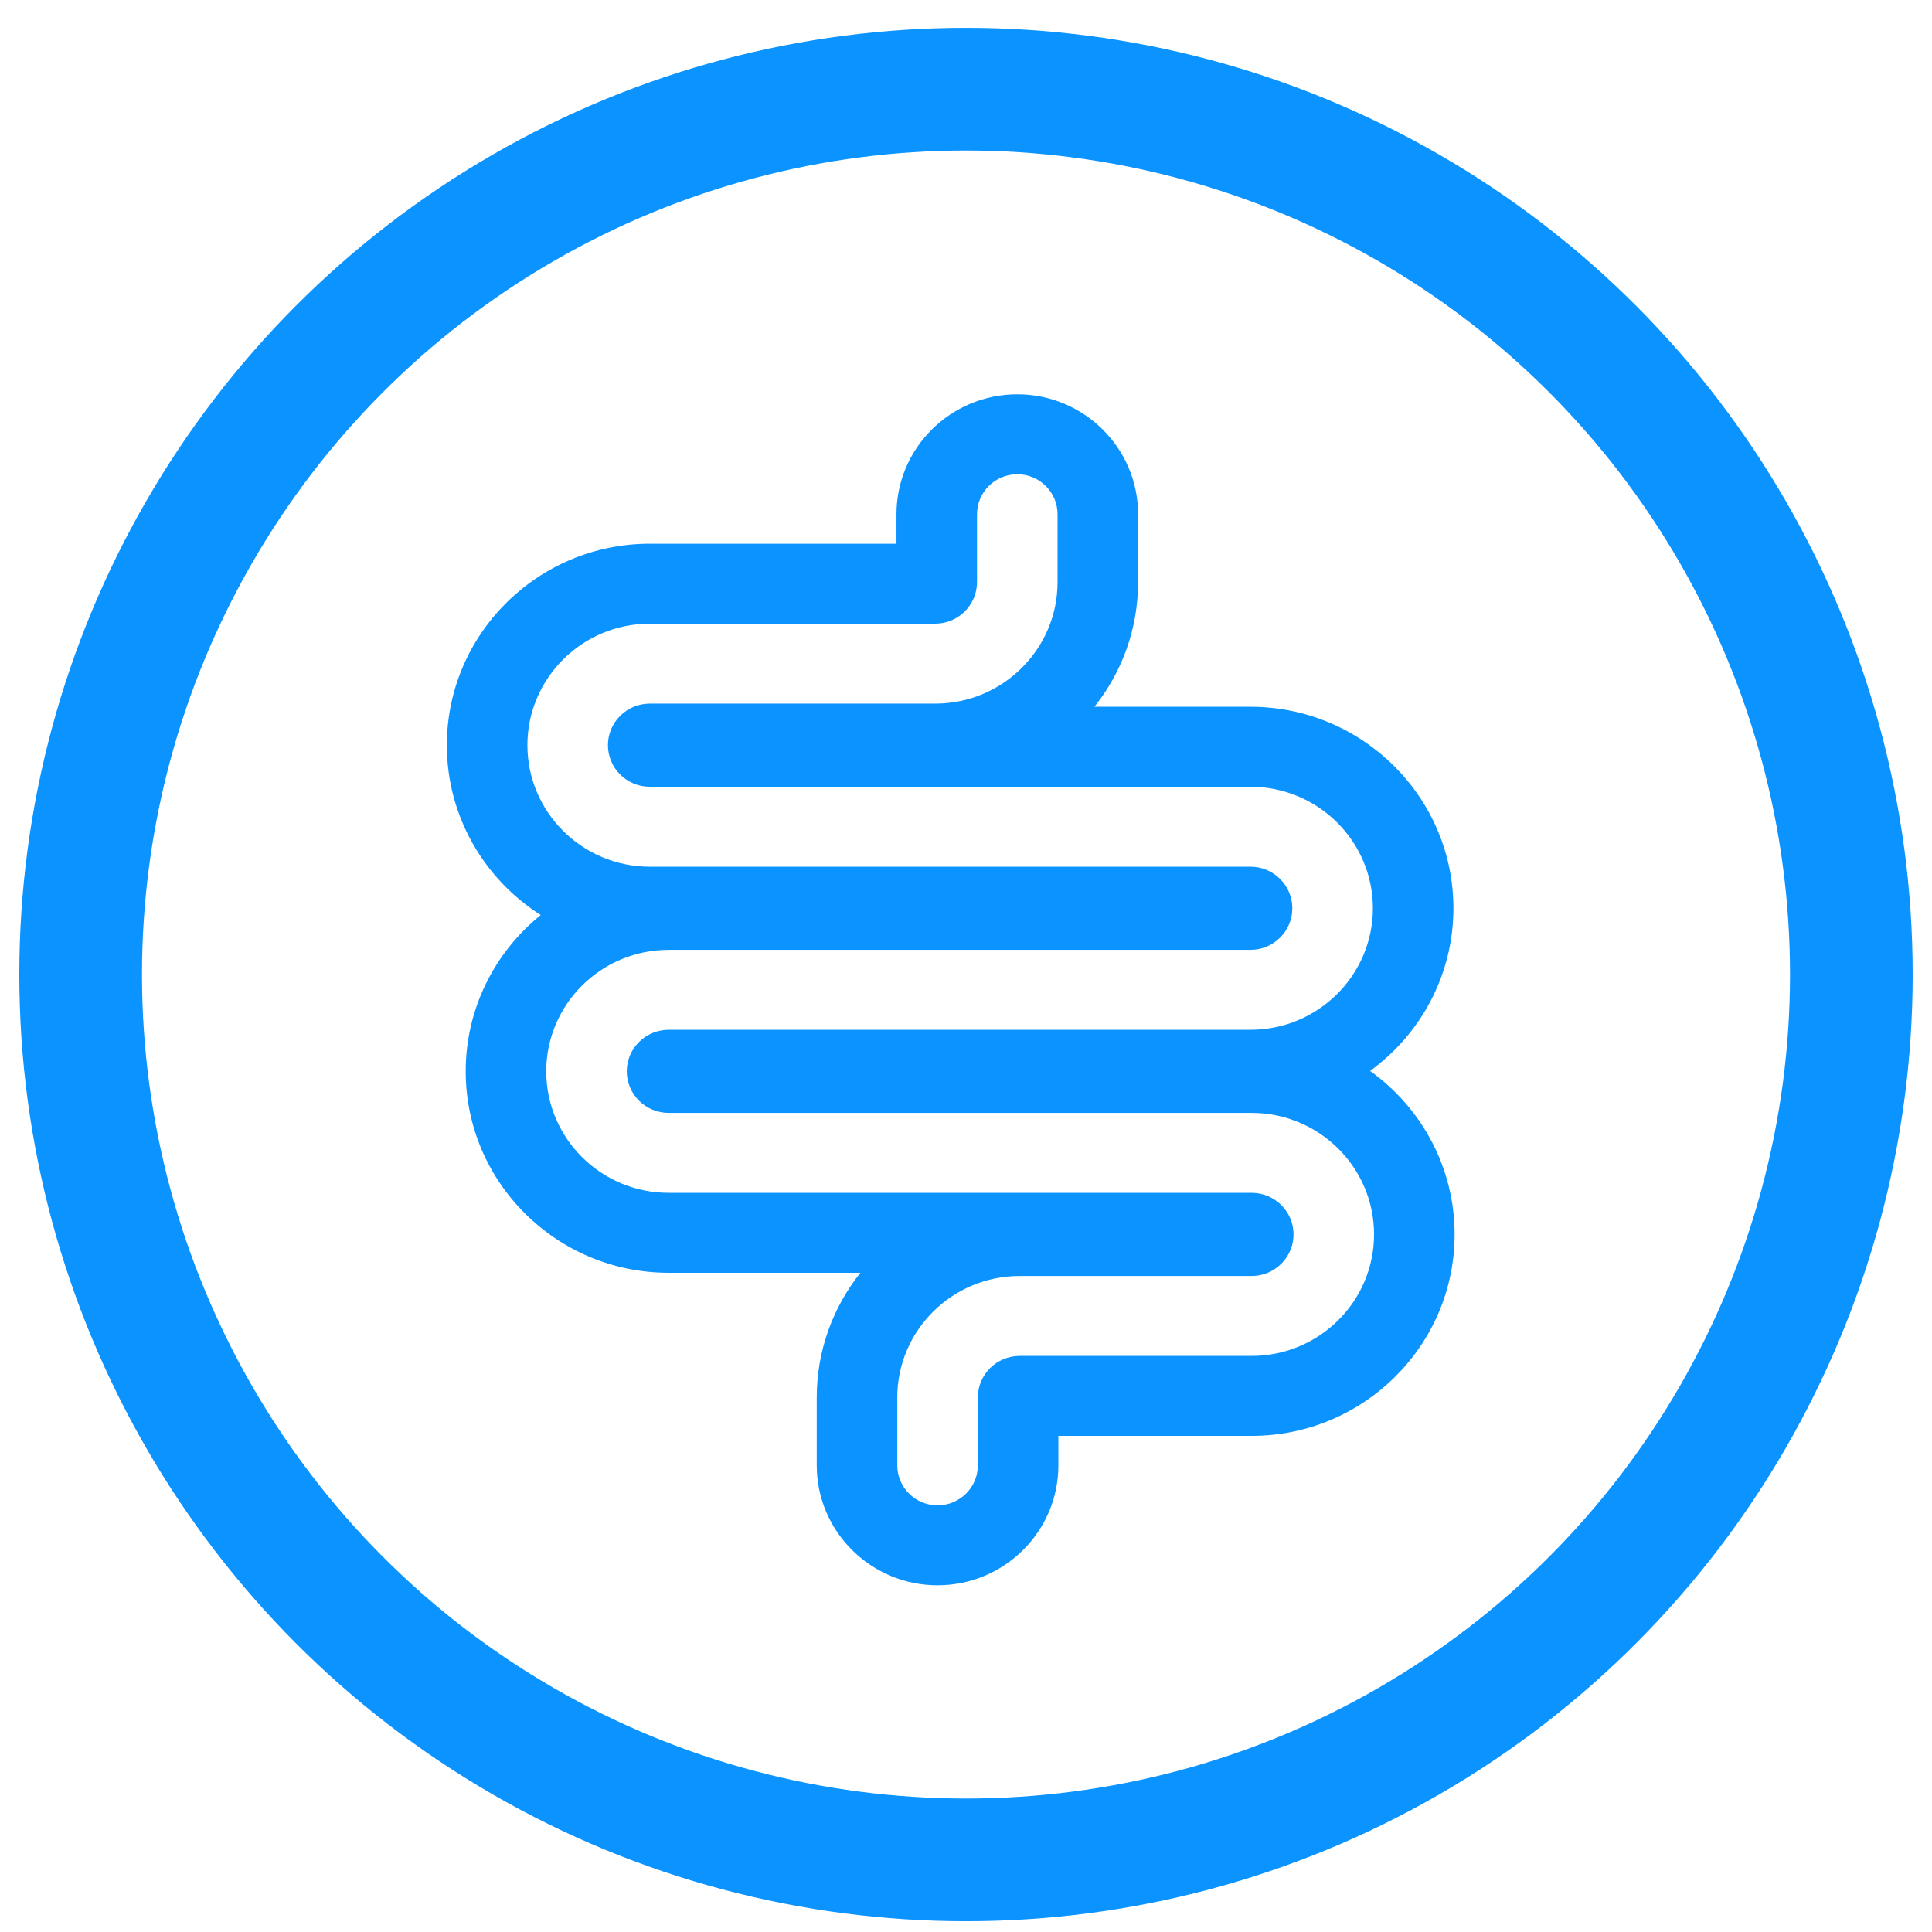 <svg width="63" height="63" viewBox="0 0 63 63" fill="none" xmlns="http://www.w3.org/2000/svg">
<circle cx="31.5" cy="31.778" r="28.87" stroke="#0B93FF" stroke-width="4"/>
<path d="M44.677 34.921C46.323 33.725 47.394 31.793 47.394 29.617C47.394 25.995 44.425 23.047 40.776 23.047H35.688C36.579 21.928 37.111 20.516 37.111 18.982V16.768C37.111 14.612 35.344 12.858 33.172 12.858C31 12.858 29.233 14.612 29.233 16.768V17.73H21.189C17.54 17.73 14.571 20.677 14.571 24.299C14.571 26.623 15.793 28.67 17.633 29.838C16.141 31.043 15.186 32.88 15.186 34.935C15.186 38.557 18.155 41.504 21.804 41.504H28.057C27.166 42.623 26.633 44.036 26.633 45.571V47.784C26.633 49.94 28.4 51.694 30.573 51.694C32.745 51.694 34.512 49.94 34.512 47.784V46.822H40.815C44.464 46.822 47.433 43.875 47.433 40.253C47.433 38.06 46.345 36.115 44.677 34.921ZM40.815 44.215H33.251C32.498 44.215 31.886 44.823 31.886 45.571V47.784C31.886 48.503 31.297 49.087 30.572 49.087C29.848 49.087 29.259 48.503 29.259 47.784V45.571C29.259 43.386 31.05 41.608 33.251 41.608H40.815C41.568 41.608 42.18 41 42.18 40.253C42.18 39.505 41.568 38.897 40.815 38.897H21.804C19.603 38.897 17.812 37.12 17.812 34.935C17.812 32.75 19.603 30.973 21.804 30.973H40.776C41.529 30.973 42.141 30.365 42.141 29.617C42.141 28.87 41.529 28.262 40.776 28.262H21.189C18.988 28.262 17.198 26.484 17.198 24.299C17.198 22.115 18.988 20.337 21.189 20.337H30.494C31.247 20.337 31.859 19.729 31.859 18.982V16.768C31.859 16.05 32.448 15.465 33.172 15.465C33.896 15.465 34.485 16.05 34.485 16.768V18.982C34.485 21.167 32.695 22.944 30.494 22.944H21.189C20.436 22.944 19.824 23.552 19.824 24.299C19.824 25.047 20.436 25.655 21.189 25.655H40.776C42.977 25.655 44.768 27.432 44.768 29.617C44.768 31.802 42.977 33.58 40.776 33.58H21.804C21.051 33.58 20.438 34.188 20.438 34.935C20.438 35.682 21.051 36.29 21.804 36.29H40.815C43.016 36.29 44.806 38.068 44.806 40.253C44.806 42.438 43.016 44.215 40.815 44.215Z" fill="#0B93FF"/>
</svg>
